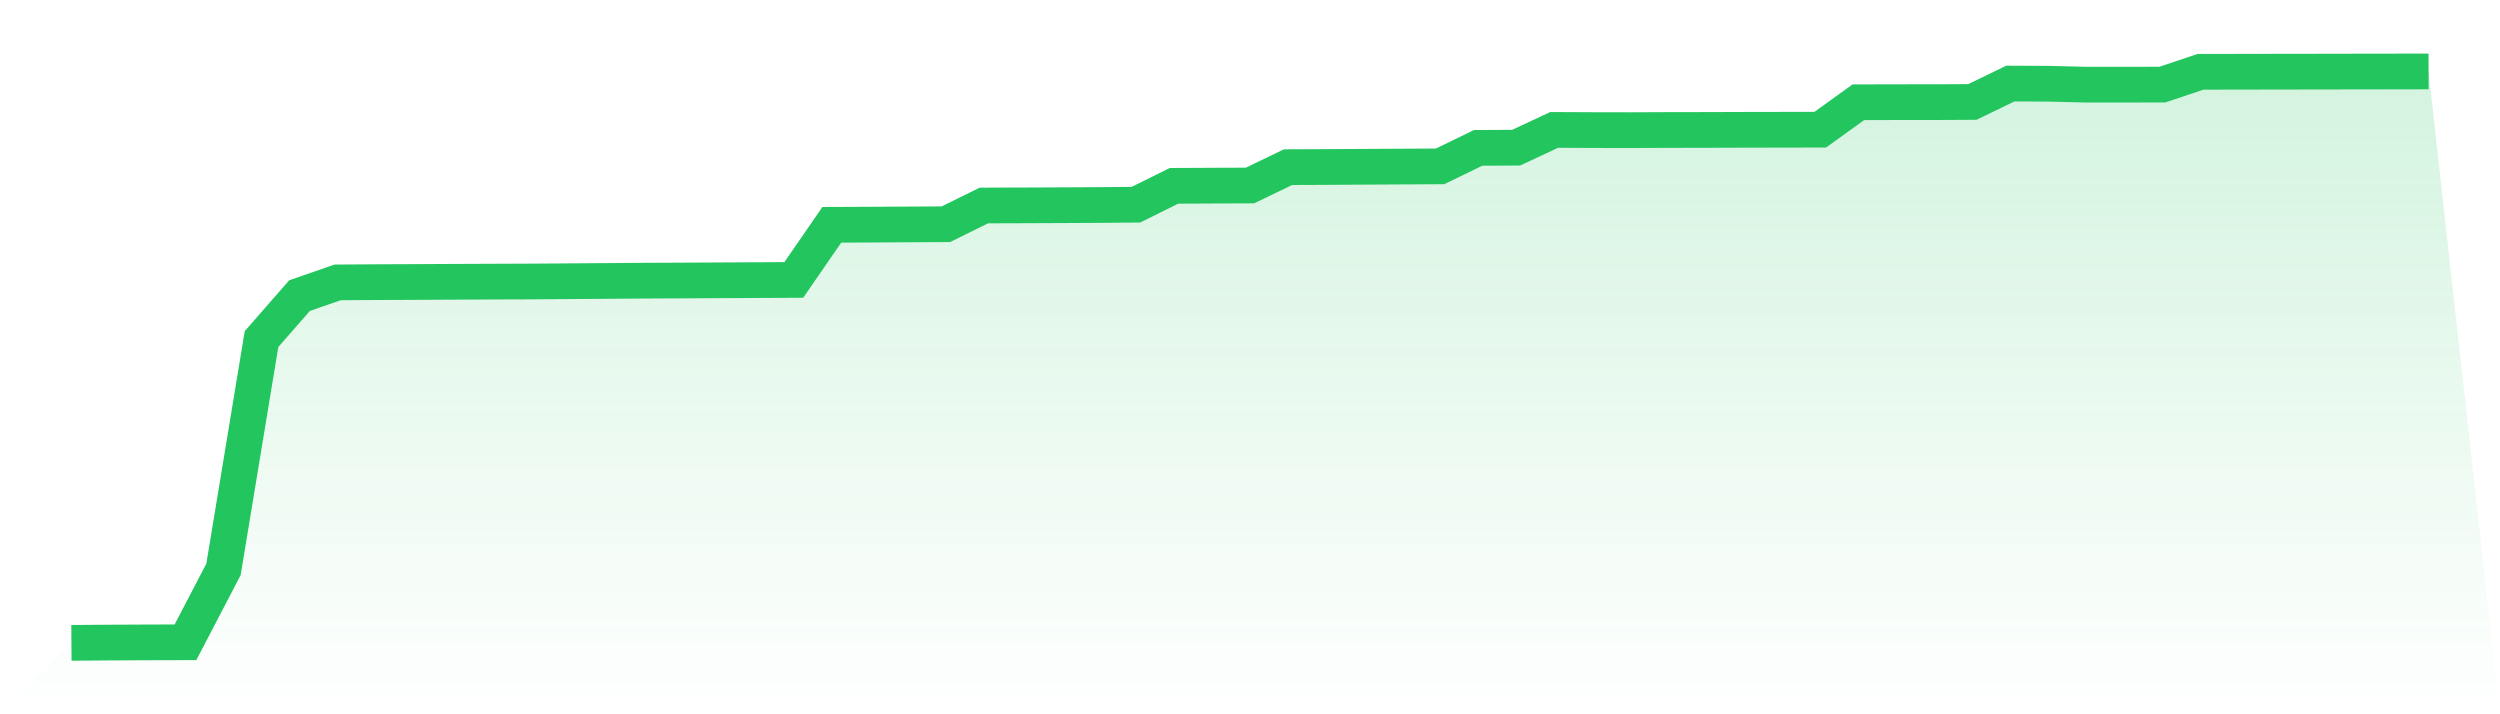 <svg viewBox="0 0 140 40" xmlns="http://www.w3.org/2000/svg">
<defs>
<linearGradient id="gradient" x1="0" x2="0" y1="0" y2="1">
<stop offset="0%" stop-color="#22c55e" stop-opacity="0.2"/>
<stop offset="100%" stop-color="#22c55e" stop-opacity="0"/>
</linearGradient>
</defs>
<path d="M4,36 L4,36 L6.129,35.984 L8.258,35.974 L10.387,35.968 L12.516,31.884 L14.645,18.989 L16.774,16.554 L18.903,15.815 L21.032,15.801 L23.161,15.792 L25.29,15.781 L27.419,15.772 L29.548,15.764 L31.677,15.75 L33.806,15.735 L35.935,15.719 L38.065,15.709 L40.194,15.698 L42.323,15.687 L44.452,15.677 L46.581,12.589 L48.71,12.58 L50.839,12.568 L52.968,12.557 L55.097,11.508 L57.226,11.501 L59.355,11.492 L61.484,11.481 L63.613,11.462 L65.742,10.407 L67.871,10.396 L70,10.388 L72.129,9.361 L74.258,9.352 L76.387,9.339 L78.516,9.328 L80.645,9.316 L82.774,8.281 L84.903,8.27 L87.032,7.275 L89.161,7.285 L91.29,7.289 L93.419,7.28 L95.548,7.277 L97.677,7.27 L99.806,7.266 L101.935,7.262 L104.065,5.727 L106.194,5.721 L108.323,5.72 L110.452,5.71 L112.581,4.679 L114.71,4.689 L116.839,4.741 L118.968,4.742 L121.097,4.737 L123.226,4.021 L125.355,4.018 L127.484,4.014 L129.613,4.011 L131.742,4.007 L133.871,4.004 L136,4 L140,40 L0,40 z" fill="url(#gradient)"/>
<path d="M4,36 L4,36 L6.129,35.984 L8.258,35.974 L10.387,35.968 L12.516,31.884 L14.645,18.989 L16.774,16.554 L18.903,15.815 L21.032,15.801 L23.161,15.792 L25.29,15.781 L27.419,15.772 L29.548,15.764 L31.677,15.75 L33.806,15.735 L35.935,15.719 L38.065,15.709 L40.194,15.698 L42.323,15.687 L44.452,15.677 L46.581,12.589 L48.71,12.58 L50.839,12.568 L52.968,12.557 L55.097,11.508 L57.226,11.501 L59.355,11.492 L61.484,11.481 L63.613,11.462 L65.742,10.407 L67.871,10.396 L70,10.388 L72.129,9.361 L74.258,9.352 L76.387,9.339 L78.516,9.328 L80.645,9.316 L82.774,8.281 L84.903,8.27 L87.032,7.275 L89.161,7.285 L91.29,7.289 L93.419,7.28 L95.548,7.277 L97.677,7.27 L99.806,7.266 L101.935,7.262 L104.065,5.727 L106.194,5.721 L108.323,5.72 L110.452,5.71 L112.581,4.679 L114.71,4.689 L116.839,4.741 L118.968,4.742 L121.097,4.737 L123.226,4.021 L125.355,4.018 L127.484,4.014 L129.613,4.011 L131.742,4.007 L133.871,4.004 L136,4" fill="none" stroke="#22c55e" stroke-width="2"/>
</svg>